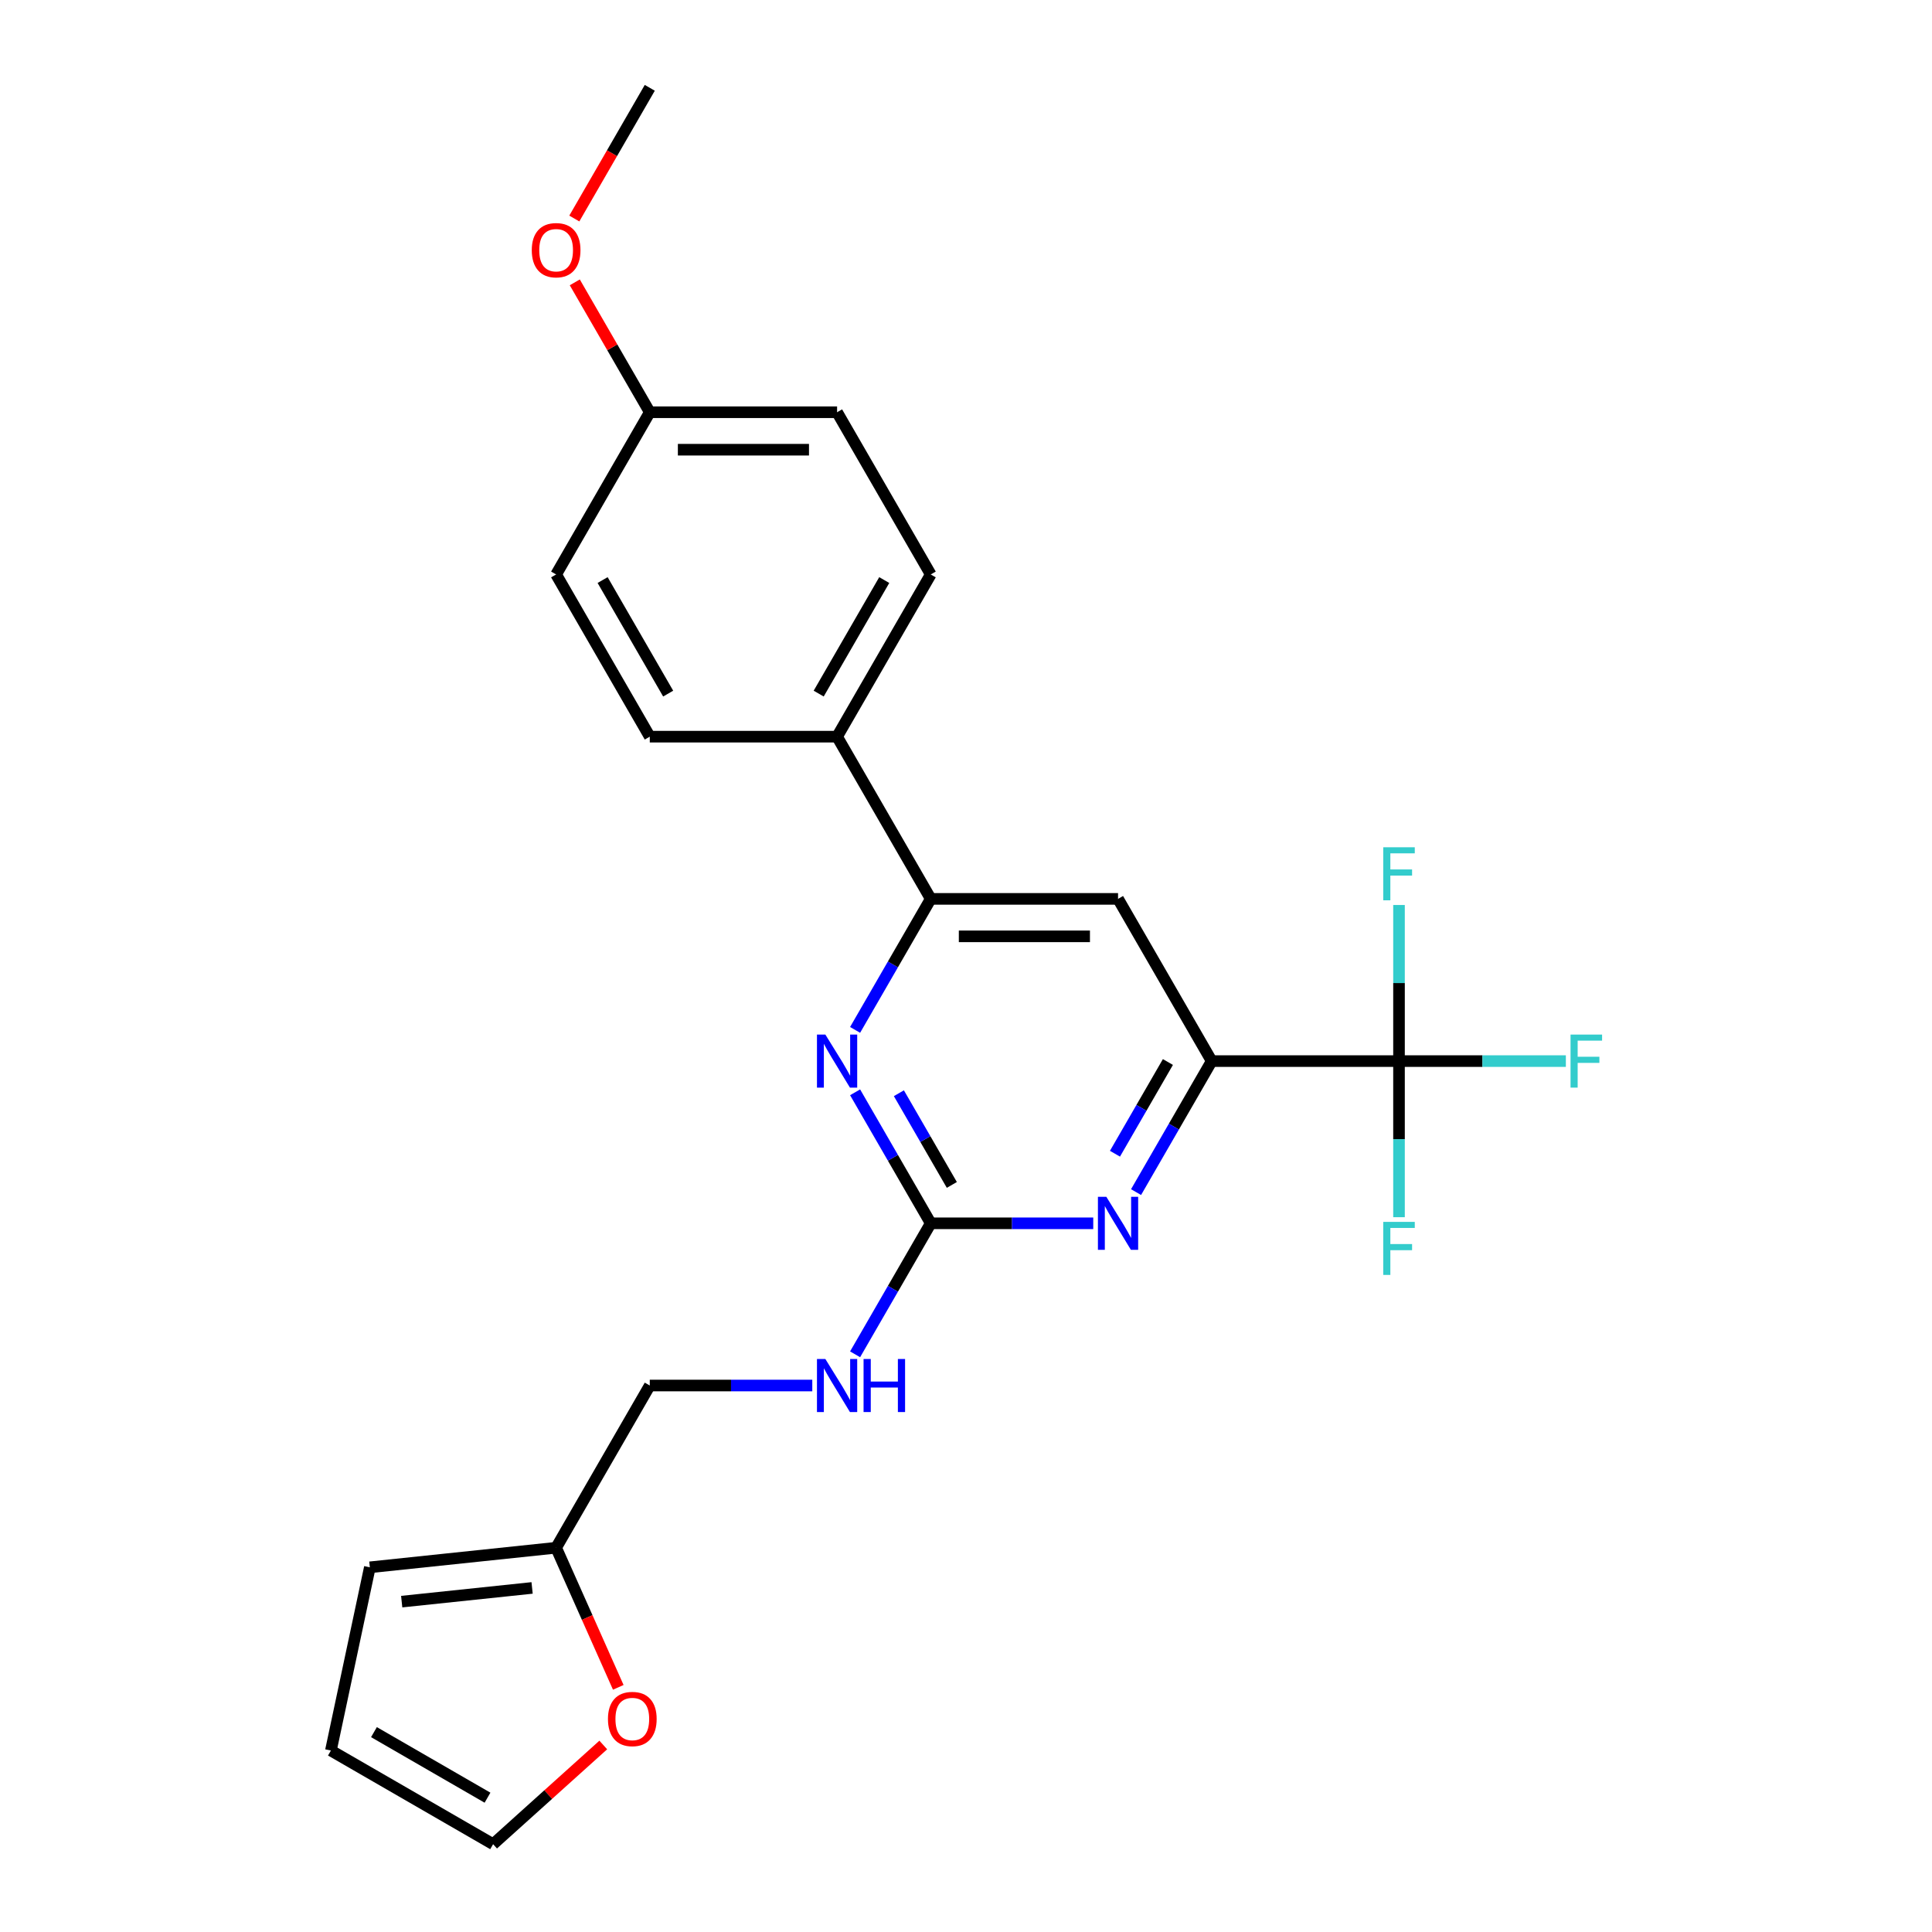 <?xml version='1.0' encoding='iso-8859-1'?>
<svg version='1.1' baseProfile='full'
              xmlns='http://www.w3.org/2000/svg'
                      xmlns:rdkit='http://www.rdkit.org/xml'
                      xmlns:xlink='http://www.w3.org/1999/xlink'
                  xml:space='preserve'
width='1000px' height='1000px' viewBox='0 0 1000 1000'>
<!-- END OF HEADER -->
<rect style='opacity:1.0;fill:#FFFFFF;stroke:none' width='1000' height='1000' x='0' y='0'> </rect>
<path class='bond-2' d='M 481.748,633.183 L 523.805,633.183' style='fill:none;fill-rule:evenodd;stroke:#000000;stroke-width:6px;stroke-linecap:butt;stroke-linejoin:miter;stroke-opacity:1' />
<path class='bond-2' d='M 523.805,633.183 L 565.862,633.183' style='fill:none;fill-rule:evenodd;stroke:#0000FF;stroke-width:6px;stroke-linecap:butt;stroke-linejoin:miter;stroke-opacity:1' />
<path class='bond-3' d='M 481.748,633.183 L 462.173,599.278' style='fill:none;fill-rule:evenodd;stroke:#000000;stroke-width:6px;stroke-linecap:butt;stroke-linejoin:miter;stroke-opacity:1' />
<path class='bond-3' d='M 462.173,599.278 L 442.598,565.373' style='fill:none;fill-rule:evenodd;stroke:#0000FF;stroke-width:6px;stroke-linecap:butt;stroke-linejoin:miter;stroke-opacity:1' />
<path class='bond-3' d='M 492.668,613.316 L 478.966,589.583' style='fill:none;fill-rule:evenodd;stroke:#000000;stroke-width:6px;stroke-linecap:butt;stroke-linejoin:miter;stroke-opacity:1' />
<path class='bond-3' d='M 478.966,589.583 L 465.263,565.85' style='fill:none;fill-rule:evenodd;stroke:#0000FF;stroke-width:6px;stroke-linecap:butt;stroke-linejoin:miter;stroke-opacity:1' />
<path class='bond-7' d='M 481.748,633.183 L 462.173,667.087' style='fill:none;fill-rule:evenodd;stroke:#000000;stroke-width:6px;stroke-linecap:butt;stroke-linejoin:miter;stroke-opacity:1' />
<path class='bond-7' d='M 462.173,667.087 L 442.598,700.992' style='fill:none;fill-rule:evenodd;stroke:#0000FF;stroke-width:6px;stroke-linecap:butt;stroke-linejoin:miter;stroke-opacity:1' />
<path class='bond-0' d='M 724.123,549.222 L 627.173,549.222' style='fill:none;fill-rule:evenodd;stroke:#000000;stroke-width:6px;stroke-linecap:butt;stroke-linejoin:miter;stroke-opacity:1' />
<path class='bond-13' d='M 724.123,549.222 L 767.305,549.222' style='fill:none;fill-rule:evenodd;stroke:#000000;stroke-width:6px;stroke-linecap:butt;stroke-linejoin:miter;stroke-opacity:1' />
<path class='bond-13' d='M 767.305,549.222 L 810.486,549.222' style='fill:none;fill-rule:evenodd;stroke:#33CCCC;stroke-width:6px;stroke-linecap:butt;stroke-linejoin:miter;stroke-opacity:1' />
<path class='bond-14' d='M 724.123,549.222 L 724.123,589.621' style='fill:none;fill-rule:evenodd;stroke:#000000;stroke-width:6px;stroke-linecap:butt;stroke-linejoin:miter;stroke-opacity:1' />
<path class='bond-14' d='M 724.123,589.621 L 724.123,630.02' style='fill:none;fill-rule:evenodd;stroke:#33CCCC;stroke-width:6px;stroke-linecap:butt;stroke-linejoin:miter;stroke-opacity:1' />
<path class='bond-15' d='M 724.123,549.222 L 724.123,508.822' style='fill:none;fill-rule:evenodd;stroke:#000000;stroke-width:6px;stroke-linecap:butt;stroke-linejoin:miter;stroke-opacity:1' />
<path class='bond-15' d='M 724.123,508.822 L 724.123,468.423' style='fill:none;fill-rule:evenodd;stroke:#33CCCC;stroke-width:6px;stroke-linecap:butt;stroke-linejoin:miter;stroke-opacity:1' />
<path class='bond-1' d='M 627.173,549.222 L 607.598,583.126' style='fill:none;fill-rule:evenodd;stroke:#000000;stroke-width:6px;stroke-linecap:butt;stroke-linejoin:miter;stroke-opacity:1' />
<path class='bond-1' d='M 607.598,583.126 L 588.023,617.031' style='fill:none;fill-rule:evenodd;stroke:#0000FF;stroke-width:6px;stroke-linecap:butt;stroke-linejoin:miter;stroke-opacity:1' />
<path class='bond-1' d='M 604.509,549.698 L 590.806,573.431' style='fill:none;fill-rule:evenodd;stroke:#000000;stroke-width:6px;stroke-linecap:butt;stroke-linejoin:miter;stroke-opacity:1' />
<path class='bond-1' d='M 590.806,573.431 L 577.104,597.164' style='fill:none;fill-rule:evenodd;stroke:#0000FF;stroke-width:6px;stroke-linecap:butt;stroke-linejoin:miter;stroke-opacity:1' />
<path class='bond-24' d='M 627.173,549.222 L 578.698,465.26' style='fill:none;fill-rule:evenodd;stroke:#000000;stroke-width:6px;stroke-linecap:butt;stroke-linejoin:miter;stroke-opacity:1' />
<path class='bond-4' d='M 442.598,533.07 L 462.173,499.165' style='fill:none;fill-rule:evenodd;stroke:#0000FF;stroke-width:6px;stroke-linecap:butt;stroke-linejoin:miter;stroke-opacity:1' />
<path class='bond-4' d='M 462.173,499.165 L 481.748,465.26' style='fill:none;fill-rule:evenodd;stroke:#000000;stroke-width:6px;stroke-linecap:butt;stroke-linejoin:miter;stroke-opacity:1' />
<path class='bond-5' d='M 481.748,465.26 L 578.698,465.26' style='fill:none;fill-rule:evenodd;stroke:#000000;stroke-width:6px;stroke-linecap:butt;stroke-linejoin:miter;stroke-opacity:1' />
<path class='bond-5' d='M 496.291,484.65 L 564.156,484.65' style='fill:none;fill-rule:evenodd;stroke:#000000;stroke-width:6px;stroke-linecap:butt;stroke-linejoin:miter;stroke-opacity:1' />
<path class='bond-8' d='M 481.748,465.26 L 433.273,381.299' style='fill:none;fill-rule:evenodd;stroke:#000000;stroke-width:6px;stroke-linecap:butt;stroke-linejoin:miter;stroke-opacity:1' />
<path class='bond-6' d='M 287.848,801.105 L 336.323,717.144' style='fill:none;fill-rule:evenodd;stroke:#000000;stroke-width:6px;stroke-linecap:butt;stroke-linejoin:miter;stroke-opacity:1' />
<path class='bond-9' d='M 287.848,801.105 L 303.935,837.236' style='fill:none;fill-rule:evenodd;stroke:#000000;stroke-width:6px;stroke-linecap:butt;stroke-linejoin:miter;stroke-opacity:1' />
<path class='bond-9' d='M 303.935,837.236 L 320.021,873.366' style='fill:none;fill-rule:evenodd;stroke:#FF0000;stroke-width:6px;stroke-linecap:butt;stroke-linejoin:miter;stroke-opacity:1' />
<path class='bond-10' d='M 287.848,801.105 L 191.429,811.239' style='fill:none;fill-rule:evenodd;stroke:#000000;stroke-width:6px;stroke-linecap:butt;stroke-linejoin:miter;stroke-opacity:1' />
<path class='bond-10' d='M 275.412,821.909 L 207.919,829.003' style='fill:none;fill-rule:evenodd;stroke:#000000;stroke-width:6px;stroke-linecap:butt;stroke-linejoin:miter;stroke-opacity:1' />
<path class='bond-18' d='M 420.437,717.144 L 378.38,717.144' style='fill:none;fill-rule:evenodd;stroke:#0000FF;stroke-width:6px;stroke-linecap:butt;stroke-linejoin:miter;stroke-opacity:1' />
<path class='bond-18' d='M 378.38,717.144 L 336.323,717.144' style='fill:none;fill-rule:evenodd;stroke:#000000;stroke-width:6px;stroke-linecap:butt;stroke-linejoin:miter;stroke-opacity:1' />
<path class='bond-16' d='M 433.273,381.299 L 481.748,297.338' style='fill:none;fill-rule:evenodd;stroke:#000000;stroke-width:6px;stroke-linecap:butt;stroke-linejoin:miter;stroke-opacity:1' />
<path class='bond-16' d='M 423.752,359.01 L 457.685,300.237' style='fill:none;fill-rule:evenodd;stroke:#000000;stroke-width:6px;stroke-linecap:butt;stroke-linejoin:miter;stroke-opacity:1' />
<path class='bond-17' d='M 433.273,381.299 L 336.323,381.299' style='fill:none;fill-rule:evenodd;stroke:#000000;stroke-width:6px;stroke-linecap:butt;stroke-linejoin:miter;stroke-opacity:1' />
<path class='bond-11' d='M 312.254,903.204 L 283.744,928.875' style='fill:none;fill-rule:evenodd;stroke:#FF0000;stroke-width:6px;stroke-linecap:butt;stroke-linejoin:miter;stroke-opacity:1' />
<path class='bond-11' d='M 283.744,928.875 L 255.233,954.545' style='fill:none;fill-rule:evenodd;stroke:#000000;stroke-width:6px;stroke-linecap:butt;stroke-linejoin:miter;stroke-opacity:1' />
<path class='bond-12' d='M 191.429,811.239 L 171.272,906.07' style='fill:none;fill-rule:evenodd;stroke:#000000;stroke-width:6px;stroke-linecap:butt;stroke-linejoin:miter;stroke-opacity:1' />
<path class='bond-25' d='M 255.233,954.545 L 171.272,906.07' style='fill:none;fill-rule:evenodd;stroke:#000000;stroke-width:6px;stroke-linecap:butt;stroke-linejoin:miter;stroke-opacity:1' />
<path class='bond-25' d='M 252.334,930.482 L 193.561,896.549' style='fill:none;fill-rule:evenodd;stroke:#000000;stroke-width:6px;stroke-linecap:butt;stroke-linejoin:miter;stroke-opacity:1' />
<path class='bond-20' d='M 481.748,297.338 L 433.273,213.377' style='fill:none;fill-rule:evenodd;stroke:#000000;stroke-width:6px;stroke-linecap:butt;stroke-linejoin:miter;stroke-opacity:1' />
<path class='bond-21' d='M 336.323,381.299 L 287.848,297.338' style='fill:none;fill-rule:evenodd;stroke:#000000;stroke-width:6px;stroke-linecap:butt;stroke-linejoin:miter;stroke-opacity:1' />
<path class='bond-21' d='M 345.844,359.01 L 311.912,300.237' style='fill:none;fill-rule:evenodd;stroke:#000000;stroke-width:6px;stroke-linecap:butt;stroke-linejoin:miter;stroke-opacity:1' />
<path class='bond-19' d='M 336.323,213.377 L 287.848,297.338' style='fill:none;fill-rule:evenodd;stroke:#000000;stroke-width:6px;stroke-linecap:butt;stroke-linejoin:miter;stroke-opacity:1' />
<path class='bond-22' d='M 336.323,213.377 L 316.916,179.763' style='fill:none;fill-rule:evenodd;stroke:#000000;stroke-width:6px;stroke-linecap:butt;stroke-linejoin:miter;stroke-opacity:1' />
<path class='bond-22' d='M 316.916,179.763 L 297.509,146.149' style='fill:none;fill-rule:evenodd;stroke:#FF0000;stroke-width:6px;stroke-linecap:butt;stroke-linejoin:miter;stroke-opacity:1' />
<path class='bond-26' d='M 336.323,213.377 L 433.273,213.377' style='fill:none;fill-rule:evenodd;stroke:#000000;stroke-width:6px;stroke-linecap:butt;stroke-linejoin:miter;stroke-opacity:1' />
<path class='bond-26' d='M 350.866,232.767 L 418.731,232.767' style='fill:none;fill-rule:evenodd;stroke:#000000;stroke-width:6px;stroke-linecap:butt;stroke-linejoin:miter;stroke-opacity:1' />
<path class='bond-23' d='M 297.263,113.109 L 316.793,79.282' style='fill:none;fill-rule:evenodd;stroke:#FF0000;stroke-width:6px;stroke-linecap:butt;stroke-linejoin:miter;stroke-opacity:1' />
<path class='bond-23' d='M 316.793,79.282 L 336.323,45.455' style='fill:none;fill-rule:evenodd;stroke:#000000;stroke-width:6px;stroke-linecap:butt;stroke-linejoin:miter;stroke-opacity:1' />
<path  class='atom-3' d='M 572.629 619.455
L 581.626 633.997
Q 582.518 635.432, 583.953 638.03
Q 585.388 640.628, 585.465 640.784
L 585.465 619.455
L 589.111 619.455
L 589.111 646.911
L 585.349 646.911
L 575.693 631.011
Q 574.568 629.15, 573.366 627.017
Q 572.203 624.884, 571.854 624.225
L 571.854 646.911
L 568.286 646.911
L 568.286 619.455
L 572.629 619.455
' fill='#0000FF'/>
<path  class='atom-4' d='M 427.204 535.493
L 436.201 550.036
Q 437.093 551.471, 438.528 554.069
Q 439.963 556.667, 440.04 556.822
L 440.04 535.493
L 443.686 535.493
L 443.686 562.95
L 439.924 562.95
L 430.268 547.05
Q 429.143 545.188, 427.941 543.056
Q 426.778 540.923, 426.429 540.263
L 426.429 562.95
L 422.861 562.95
L 422.861 535.493
L 427.204 535.493
' fill='#0000FF'/>
<path  class='atom-8' d='M 427.204 703.416
L 436.201 717.958
Q 437.093 719.393, 438.528 721.991
Q 439.963 724.59, 440.04 724.745
L 440.04 703.416
L 443.686 703.416
L 443.686 730.872
L 439.924 730.872
L 430.268 714.972
Q 429.143 713.111, 427.941 710.978
Q 426.778 708.845, 426.429 708.186
L 426.429 730.872
L 422.861 730.872
L 422.861 703.416
L 427.204 703.416
' fill='#0000FF'/>
<path  class='atom-8' d='M 446.982 703.416
L 450.705 703.416
L 450.705 715.089
L 464.743 715.089
L 464.743 703.416
L 468.466 703.416
L 468.466 730.872
L 464.743 730.872
L 464.743 718.191
L 450.705 718.191
L 450.705 730.872
L 446.982 730.872
L 446.982 703.416
' fill='#0000FF'/>
<path  class='atom-10' d='M 314.678 889.751
Q 314.678 883.158, 317.935 879.474
Q 321.193 875.79, 327.281 875.79
Q 333.37 875.79, 336.627 879.474
Q 339.885 883.158, 339.885 889.751
Q 339.885 896.421, 336.589 900.221
Q 333.292 903.983, 327.281 903.983
Q 321.232 903.983, 317.935 900.221
Q 314.678 896.46, 314.678 889.751
M 327.281 900.881
Q 331.47 900.881, 333.719 898.089
Q 336.007 895.258, 336.007 889.751
Q 336.007 884.36, 333.719 881.646
Q 331.47 878.892, 327.281 878.892
Q 323.093 878.892, 320.805 881.607
Q 318.556 884.322, 318.556 889.751
Q 318.556 895.296, 320.805 898.089
Q 323.093 900.881, 327.281 900.881
' fill='#FF0000'/>
<path  class='atom-14' d='M 812.91 535.493
L 829.236 535.493
L 829.236 538.635
L 816.594 538.635
L 816.594 546.972
L 827.84 546.972
L 827.84 550.152
L 816.594 550.152
L 816.594 562.95
L 812.91 562.95
L 812.91 535.493
' fill='#33CCCC'/>
<path  class='atom-15' d='M 715.96 632.443
L 732.286 632.443
L 732.286 635.585
L 719.644 635.585
L 719.644 643.922
L 730.89 643.922
L 730.89 647.102
L 719.644 647.102
L 719.644 659.9
L 715.96 659.9
L 715.96 632.443
' fill='#33CCCC'/>
<path  class='atom-16' d='M 715.96 438.543
L 732.286 438.543
L 732.286 441.685
L 719.644 441.685
L 719.644 450.022
L 730.89 450.022
L 730.89 453.202
L 719.644 453.202
L 719.644 466
L 715.96 466
L 715.96 438.543
' fill='#33CCCC'/>
<path  class='atom-23' d='M 275.245 129.493
Q 275.245 122.901, 278.502 119.217
Q 281.76 115.532, 287.848 115.532
Q 293.937 115.532, 297.194 119.217
Q 300.452 122.901, 300.452 129.493
Q 300.452 136.163, 297.155 139.964
Q 293.859 143.726, 287.848 143.726
Q 281.799 143.726, 278.502 139.964
Q 275.245 136.202, 275.245 129.493
M 287.848 140.623
Q 292.036 140.623, 294.286 137.831
Q 296.574 135, 296.574 129.493
Q 296.574 124.103, 294.286 121.388
Q 292.036 118.635, 287.848 118.635
Q 283.66 118.635, 281.372 121.349
Q 279.123 124.064, 279.123 129.493
Q 279.123 135.039, 281.372 137.831
Q 283.66 140.623, 287.848 140.623
' fill='#FF0000'/>
</svg>
